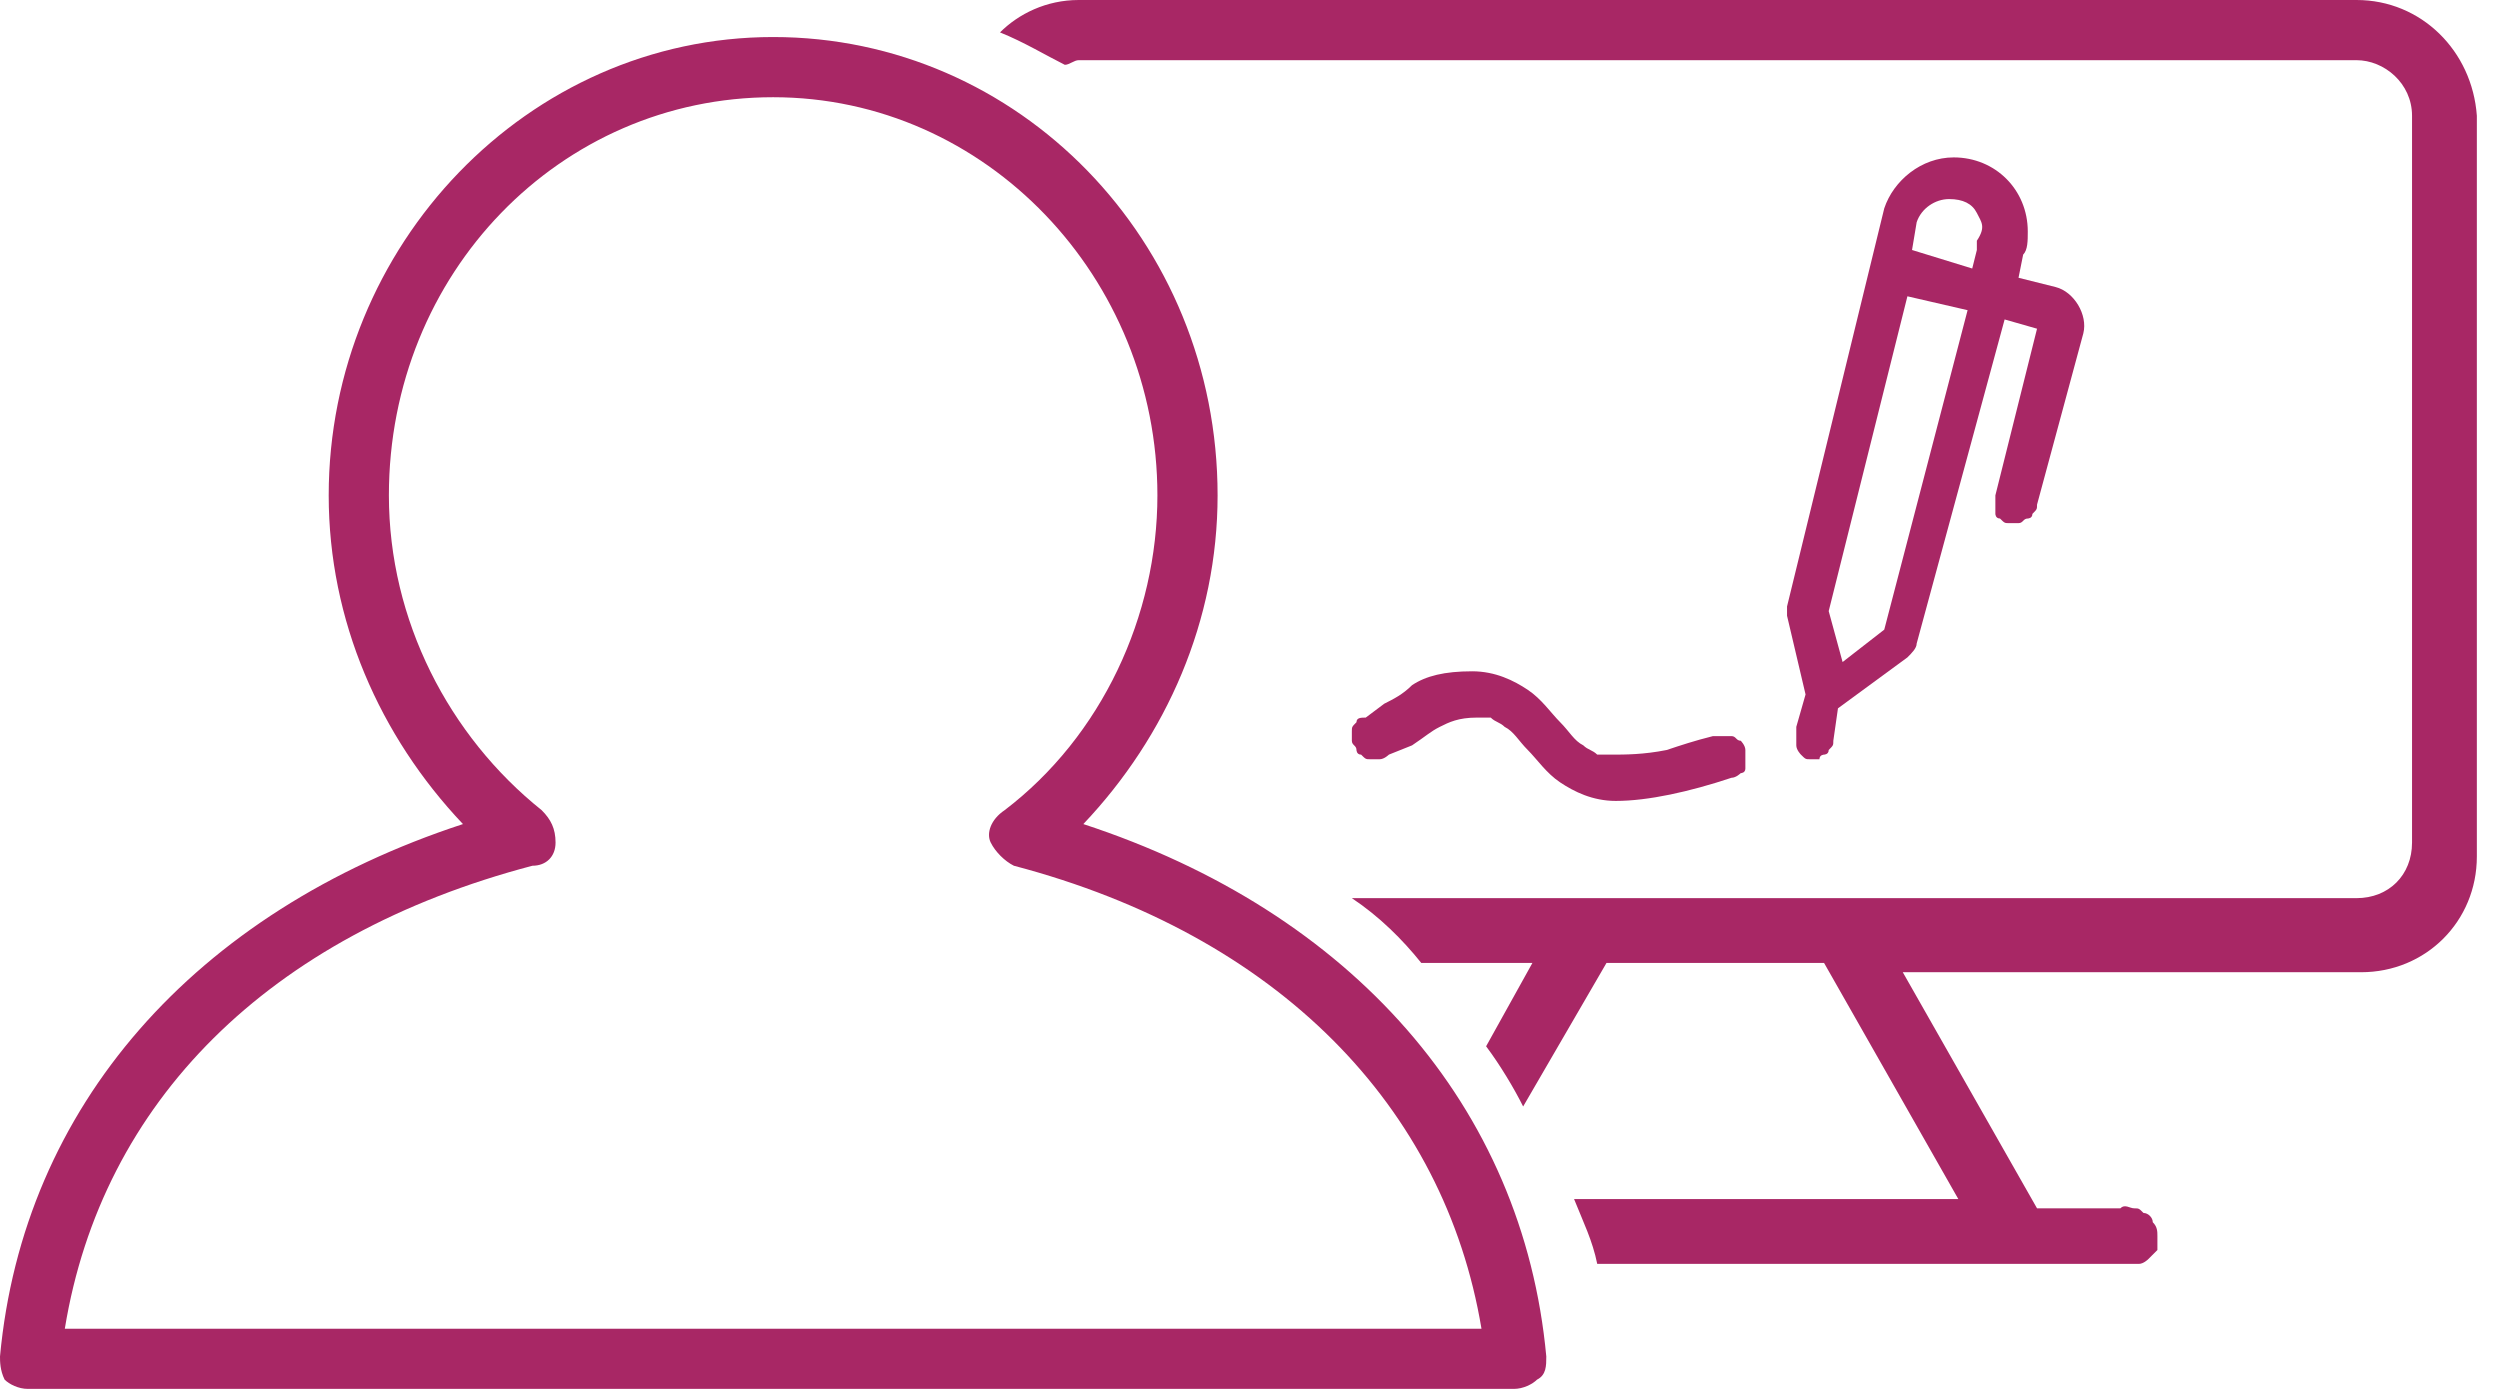 <svg width="54" height="30" viewBox="0 0 54 30" fill="none" xmlns="http://www.w3.org/2000/svg">
<path fill-rule="evenodd" clip-rule="evenodd" d="M40.7 4.5C40.9 3.9 41.5 3.4 42.2 3.4C43.1 3.4 43.8 4.1 43.8 5C43.8 5.2 43.8 5.4 43.7 5.5L43.6 6L44.4 6.2C44.8 6.3 45.1 6.8 45 7.2L44 10.9C44 11 44 11 43.9 11.1C43.9 11.2 43.8 11.2 43.8 11.2C43.7 11.2 43.7 11.3 43.6 11.3H43.4C43.3 11.3 43.3 11.3 43.2 11.2C43.1 11.2 43.1 11.1 43.1 11.1V10.9C43.1 10.8 43.1 10.8 43.1 10.7L44 7.1L43.3 6.9L41.4 13.9C41.4 14 41.3 14.1 41.2 14.2L39.7 15.3L39.6 16C39.6 16.1 39.6 16.1 39.5 16.2C39.5 16.3 39.4 16.3 39.4 16.3C39.4 16.3 39.3 16.3 39.3 16.4H39.1C39 16.4 39 16.4 38.9 16.3C38.9 16.3 38.8 16.2 38.8 16.1C38.8 16 38.8 16 38.8 15.9C38.8 15.8 38.8 15.8 38.8 15.7L39 15L38.6 13.3C38.6 13.2 38.6 13.1 38.6 13.1L40.7 4.5ZM42.7 4.6C42.6 4.4 42.4 4.3 42.1 4.3C41.8 4.3 41.5 4.5 41.4 4.8L41.3 5.4L42.6 5.8L42.7 5.4C42.7 5.3 42.7 5.3 42.7 5.2C42.9 4.9 42.8 4.8 42.7 4.6ZM42.5 6.7L41.2 6.4L39.5 13.2L39.8 14.3L40.7 13.6L42.5 6.7Z" fill="#A82765"/>
<path d="M30.5 14.8C30.8 14.6 31.2 14.5 31.8 14.5C32.3 14.5 32.7 14.7 33 14.9C33.3 15.1 33.5 15.4 33.7 15.6C33.9 15.8 34 16 34.2 16.1C34.3 16.2 34.4 16.2 34.5 16.3C34.6 16.3 34.7 16.3 34.8 16.3C35.1 16.3 35.5 16.3 36 16.2C36.3 16.1 36.6 16 37 15.9C37.1 15.9 37.1 15.9 37.2 15.9C37.3 15.9 37.3 15.9 37.4 15.9C37.5 15.9 37.5 16 37.6 16C37.6 16 37.7 16.1 37.7 16.2C37.7 16.3 37.7 16.3 37.7 16.4C37.7 16.5 37.7 16.5 37.7 16.6C37.7 16.7 37.6 16.7 37.6 16.7C37.6 16.7 37.5 16.8 37.4 16.8C36.5 17.1 35.6 17.3 34.9 17.3C34.4 17.3 34 17.1 33.7 16.9C33.4 16.7 33.2 16.4 33 16.2C32.8 16 32.7 15.8 32.5 15.7C32.4 15.6 32.3 15.6 32.2 15.5C32.1 15.5 32 15.5 31.9 15.5C31.5 15.5 31.3 15.6 31.1 15.7C30.9 15.8 30.8 15.9 30.5 16.1L30 16.3C30 16.3 29.9 16.4 29.8 16.4C29.7 16.4 29.7 16.4 29.6 16.4C29.5 16.4 29.5 16.4 29.4 16.3C29.3 16.3 29.3 16.2 29.3 16.2C29.3 16.1 29.2 16.1 29.2 16C29.2 15.9 29.2 15.9 29.2 15.8C29.2 15.7 29.2 15.7 29.3 15.6C29.3 15.5 29.4 15.5 29.5 15.5L29.9 15.2C30.1 15.1 30.3 15 30.5 14.8Z" fill="#A82765"/>
<path fill-rule="evenodd" clip-rule="evenodd" d="M50.9 0H23.3C22.6 0 22 0.3 21.6 0.7C22.1 0.9 22.6 1.2 23 1.4C23.1 1.4 23.2 1.3 23.3 1.3H50.9C51.5 1.3 52.1 1.8 52.1 2.5V18.2C52.1 18.9 51.6 19.4 50.9 19.4H29.2C29.8 19.8 30.3 20.3 30.7 20.8H33.1L32.1 22.6C32.4 23 32.7 23.5 32.9 23.9L34.7 20.8H39.4L42.3 25.9H34C34.2 26.4 34.4 26.8 34.5 27.3H45.9C46 27.3 46.1 27.3 46.2 27.3C46.3 27.3 46.4 27.2 46.4 27.2C46.5 27.1 46.5 27.1 46.6 27C46.6 26.9 46.6 26.9 46.6 26.8V26.7C46.6 26.6 46.6 26.5 46.5 26.4C46.5 26.3 46.4 26.2 46.3 26.2C46.2 26.1 46.2 26.1 46.1 26.1C46 26.1 45.9 26 45.8 26.1H44L41.1 21H51C52.4 21 53.5 19.9 53.5 18.5V2.5C53.4 1.1 52.3 0 50.9 0Z" fill="#A82765"/>
<path d="M32.7 30H0.6C0.4 30 0.2 29.9 0.1 29.8C0 29.6 0 29.4 0 29.3C0.5 23.9 4.2 19.7 10 17.8C8.2 15.9 7.1 13.4 7.1 10.7C7.1 5.3 11.4 0.8 16.7 0.8C22 0.8 26.3 5.2 26.3 10.7C26.3 13.4 25.2 15.9 23.4 17.8C29.2 19.7 32.9 23.9 33.4 29.3C33.4 29.5 33.4 29.7 33.2 29.8C33.1 29.9 32.9 30 32.7 30ZM1.4 28.7H32C31.2 23.9 27.6 20.2 21.9 18.7C21.7 18.6 21.5 18.4 21.4 18.2C21.3 18 21.4 17.7 21.7 17.5C23.8 15.9 25 13.3 25 10.7C25 6 21.3 2.1 16.7 2.1C12.1 2.1 8.4 5.9 8.4 10.7C8.4 13.4 9.7 15.9 11.7 17.5C11.9 17.7 12 17.9 12 18.2C12 18.5 11.8 18.7 11.5 18.7C5.8 20.2 2.2 23.8 1.4 28.7Z" fill="#A82765"/>
</svg>
